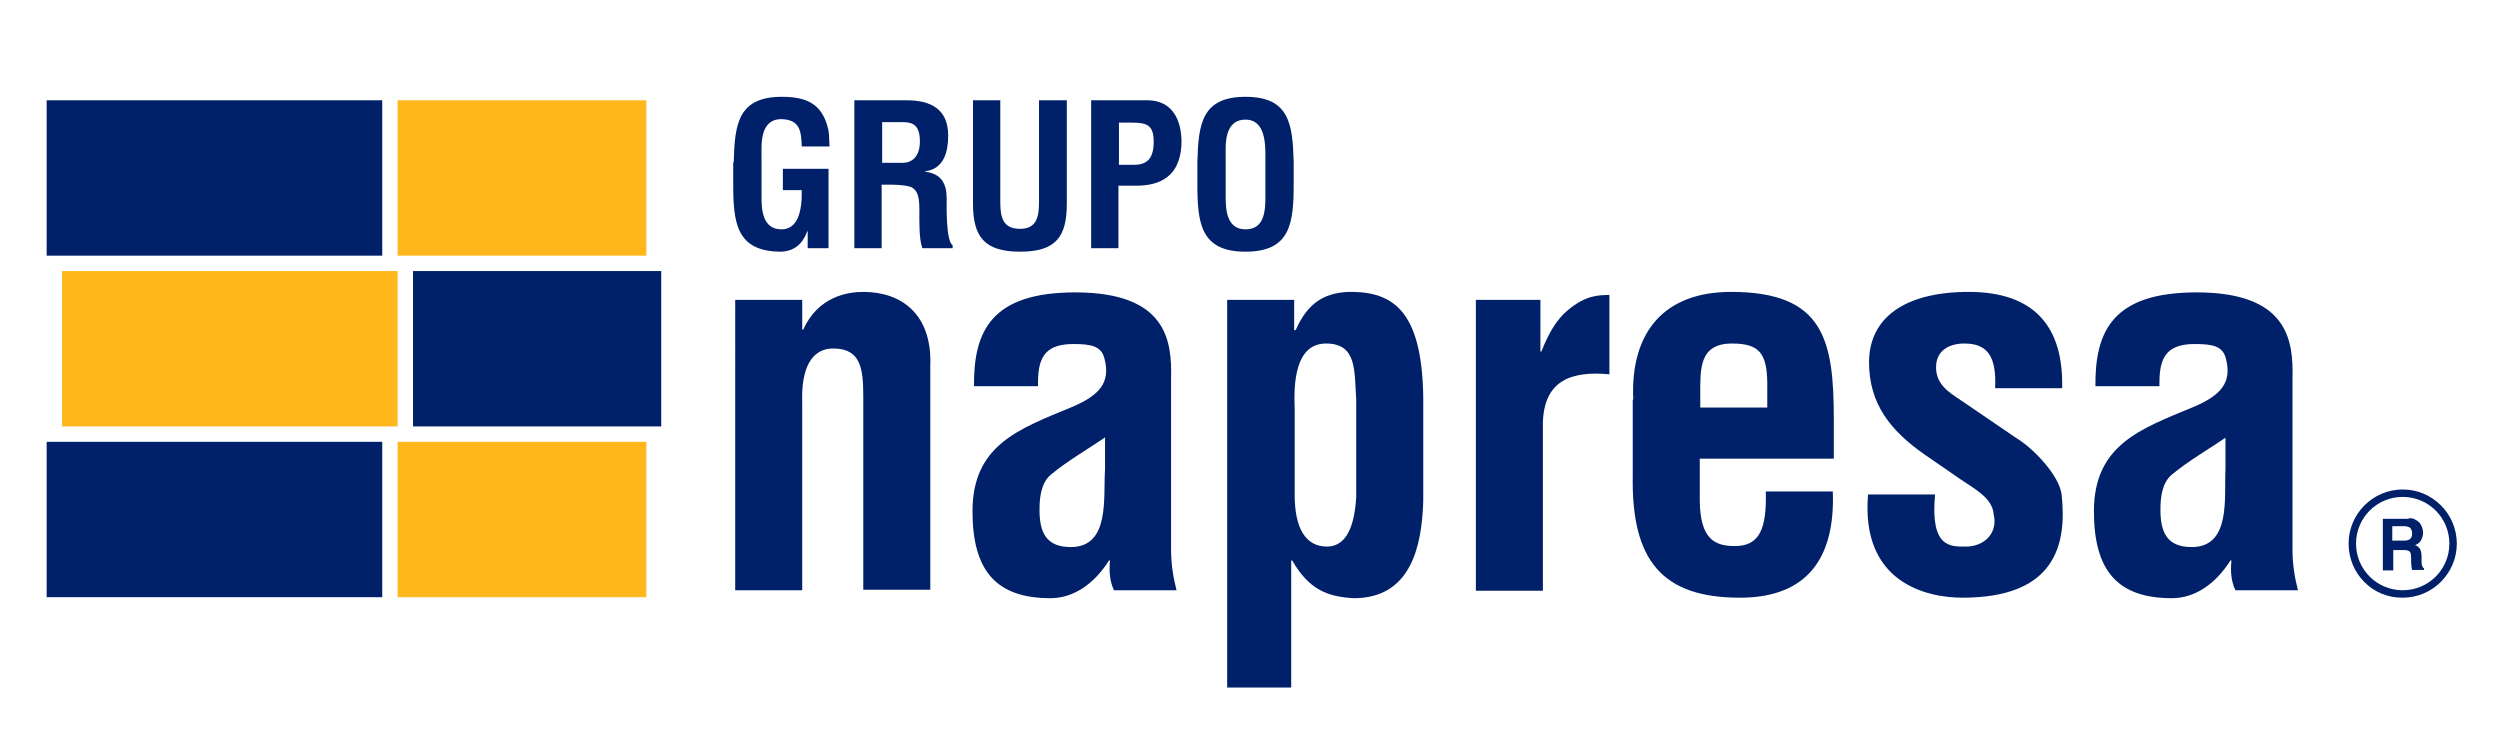 <?xml version="1.0" encoding="utf-8"?>
<!-- Generator: Adobe Illustrator 24.2.3, SVG Export Plug-In . SVG Version: 6.00 Build 0)  -->
<svg version="1.1" id="Capa_1" xmlns="http://www.w3.org/2000/svg" xmlns:xlink="http://www.w3.org/1999/xlink" x="0px" y="0px"
	 viewBox="0 0 503.6 152.3" style="enable-background:new 0 0 503.6 152.3;" xml:space="preserve">
<style type="text/css">
	.st0{fill:#FFB71B;}
	.st1{fill:#002169;}
</style>
<g>
	<rect x="80.1" y="20.2" class="st0" width="50.1" height="31.3"/>
	<rect x="9.4" y="20.2" class="st1" width="67.6" height="31.3"/>
	<rect x="83.2" y="54.6" class="st1" width="50" height="31.3"/>
	<rect x="12.5" y="54.6" class="st0" width="67.6" height="31.3"/>
	<rect x="80.1" y="89" class="st0" width="50.1" height="31.3"/>
	<rect x="9.4" y="89" class="st1" width="67.6" height="31.3"/>
	<g>
		<path class="st1" d="M161.6,66.4h0.2c3-6.7,9-7.6,12.1-7.6c7.7,0,13.9,4.5,13.5,14.9v45.1h-13.5v-39c0-5.7-0.6-9.4-5.7-9.6
			c-5.1-0.2-6.8,4.6-6.6,10.8v37.9h-13.5V60.4h13.5V66.4z"/>
		<path class="st1" d="M224.4,118.9c-0.9-1.9-1-3.9-0.8-6h-0.2c-3.1,4.9-7.3,7.6-11.8,7.6c-10.9,0-15.7-5.5-15.7-17.5
			c0-13.4,9.4-16.6,20-21c5.7-2.4,7.8-5,6.6-9.7c-0.6-2.6-2.7-3-6.3-3c-6.1,0-7.2,3.2-7.1,8.5h-12.9c-0.1-11.1,3.5-18.9,20.4-18.9
			c18.4,0,19.5,9.7,19.3,17.3v34.5c0,2.8,0.4,5.5,1.1,8.2H224.4z M222.6,88.1c-3.3,2.3-7.4,4.6-10.9,7.5c-2,1.7-2.3,4.6-2.3,7.1
			c0,4.5,1.3,7.5,6.3,7.5c8,0,6.5-10.1,6.9-15.7V88.1z"/>
		<path class="st1" d="M260.8,66.5h0.2c2.5-5.7,6.1-7.8,11.7-7.7c8.7,0.2,13.7,4.9,14,21V101c-0.3,9.3-2.6,19.5-14,19.5
			c-5.3-0.3-9-1.7-12.4-7.6h-0.2v25.6h-12.9V60.4h13.5V66.5z M260.8,99.7c0,6.7,2.2,10.4,6.5,10.4c4.1,0,5.6-4.5,5.9-10.1V80.5
			c-0.4-5.8,0.2-11.3-6.1-11.3c-6.3,0-6.5,8.3-6.3,13V99.7z"/>
		<path class="st1" d="M310.3,70.8h0.2c1.7-4.3,3.3-6.6,5.3-8.3c3.8-3.2,6.4-3,8.4-3.1v16c-7.5-0.7-13.2,1.1-13.4,9.8v33.8h-13.5
			V60.4h13V70.8z"/>
		<path class="st1" d="M329,80.5c-0.6-13.8,6.4-21.7,19.7-21.7c18.8,0,20.7,9.8,20.7,25.7v7.9h-27v8.5c0.1,7.7,3,9.1,7.1,9.1
			c5,0,6.4-3.6,6.2-11h13.5c0.5,13.1-4.9,21.4-18.7,21.4c-15.6,0-21.9-7.4-21.6-24.6V80.5z M356,82.1V77c-0.1-5.9-1.7-7.8-7.1-7.8
			c-6.7,0-6.4,5.2-6.4,10.5v2.4H356z"/>
		<path class="st1" d="M389.8,99.6c-1,10.8,3.1,10.5,6.2,10.5c3.8,0,6.5-2.8,5.6-6.5c-0.2-3.3-4-5.2-6.6-7l-7.4-5.1
			c-6.7-4.7-11.1-10.1-11.1-18.5c0-9,7.2-14.2,20.1-14.2c13.1,0,19.1,6.9,18.8,19.4h-13.5c0.3-6.5-1.6-9-6.2-9
			c-3.2,0-5.7,1.5-5.7,4.8c0,3.4,2.5,5,5.1,6.7l11,7.5c3.4,2,8.8,7.6,9.2,11.5c1.1,10.2-1.4,20.7-20,20.7c-7.2,0-20.5-3-19-20.8
			H389.8z"/>
		<path class="st1" d="M450.3,118.9c-0.9-1.9-1-3.9-0.8-6h-0.2c-3.1,4.9-7.3,7.6-11.8,7.6c-10.9,0-15.7-5.5-15.7-17.5
			c0-13.4,9.4-16.6,20-21c5.7-2.4,7.8-5,6.6-9.7c-0.6-2.6-2.7-3-6.3-3c-6.1,0-7.2,3.2-7.1,8.5h-12.9c-0.1-11.1,3.5-18.9,20.4-18.9
			c18.4,0,19.5,9.7,19.3,17.3v34.5c0,2.8,0.4,5.5,1.1,8.2H450.3z M448.4,88.1c-3.3,2.3-7.4,4.6-10.9,7.5c-2,1.7-2.3,4.6-2.3,7.1
			c0,4.5,1.3,7.5,6.3,7.5c8,0,6.5-10.1,6.8-15.7V88.1z"/>
	</g>
	<g>
		<path class="st1" d="M147.8,32.7c0.2-7.6,0.8-13.2,9.7-13.2c4.8,0,8.1,1.3,9.3,6.4c0.3,1.2,0.2,2.4,0.3,3.6h-5.6
			c-0.1-3-0.3-5.4-4.1-5.5c-4.4,0-4,5.2-4,7.5v8.2c0,2.5,0.2,6.5,4,6.5c3.2,0,4.2-3.4,4.1-7.9h-3.8V34h9.2v16h-4.2v-3.4h-0.1
			c-1.1,3.1-3.2,4-5.2,4.1c-9.1,0-9.7-5.8-9.7-13.7V32.7z"/>
		<path class="st1" d="M177.6,37.2V50h-5.5V20.2h10.5c4.8,0,8.4,1.7,8.4,7.1c0,3.2-0.8,6.7-4.6,7.2v0.1c3.3,0.4,4.3,2.5,4.3,5.4
			c0,1.2-0.2,8.5,1.2,9.4V50h-6.1c-0.7-1.9-0.6-5.5-0.6-7.5c0-1.8,0-4.3-1.9-4.9c-1.5-0.4-3.1-0.4-4.7-0.4H177.6z M177.6,32.8h4.4
			c1.8-0.1,3.3-1.3,3.3-4.3c0-3.3-1.4-3.9-3.5-3.9h-4.1V32.8z"/>
		<path class="st1" d="M209.3,20.2h5.6V41c0,6.6-2.1,9.7-9.4,9.7c-7.3,0-9.5-3.1-9.5-9.7V20.2h5.5v20.2c0,2.9,0.2,5.7,4,5.7
			c3.6,0,3.8-2.9,3.8-5.7V20.2z"/>
		<path class="st1" d="M219.8,50V20.2h11.3c5.3,0,6.9,4.3,6.9,8.4c0,2.5-0.7,5.4-2.8,7c-1.7,1.4-4.1,1.8-6.2,1.8h-3.7V50H219.8z
			 M225.4,33.2h3c2.4,0,4-1,4-4.6c0-3.4-1.3-3.9-4.5-3.9h-2.5V33.2z"/>
		<path class="st1" d="M241.2,32.7c0.2-7.6,0.8-13.2,9.7-13.2c8.9,0,9.5,5.6,9.7,13.2V37c0,7.9-0.6,13.7-9.7,13.7
			c-9.1,0-9.7-5.8-9.7-13.7V32.7z M246.9,39.7c0,2.5,0.2,6.5,4,6.5c4,0,4-4.1,4-6.9v-7.6c0-2.4,0.1-7.6-4-7.6c-4.4,0-4,5.2-4,7.5
			V39.7z"/>
	</g>
	<g>
		<g>
			<g>
				<path class="st1" d="M486.4,104.6c0.4,0.2,0.7,0.4,1,0.7c0.2,0.3,0.4,0.6,0.5,0.9c0.1,0.3,0.2,0.7,0.2,1.1c0,0.5-0.1,1-0.4,1.5
					c-0.2,0.5-0.7,0.8-1.2,1c0.5,0.2,0.8,0.5,1,0.8c0.2,0.4,0.3,0.9,0.3,1.6v0.7c0,0.5,0,0.8,0.1,1c0.1,0.3,0.2,0.5,0.4,0.6v0.3
					h-2.4c-0.1-0.2-0.1-0.4-0.1-0.5c0-0.3-0.1-0.6-0.1-0.9l0-1c0-0.7-0.1-1.1-0.3-1.3c-0.2-0.2-0.6-0.3-1.2-0.3h-2.1v4.1h-2.1v-10.4
					h5C485.5,104.3,486.1,104.4,486.4,104.6z M481.9,106.1v2.8h2.4c0.5,0,0.8-0.1,1-0.2c0.4-0.2,0.6-0.6,0.6-1.2
					c0-0.6-0.2-1.1-0.6-1.3c-0.2-0.1-0.6-0.2-1-0.2H481.9z"/>
			</g>
			<path class="st1" d="M473.1,109.5c0-6,4.9-10.9,10.9-10.9l0,0c6,0,10.9,4.9,10.9,10.9l0,0c0,6-4.9,10.9-10.9,10.9l0,0
				C478,120.5,473.1,115.6,473.1,109.5L473.1,109.5z M474.6,109.5c0,5.2,4.2,9.4,9.4,9.4l0,0c5.2,0,9.4-4.2,9.4-9.4l0,0
				c0-5.2-4.2-9.4-9.4-9.4l0,0C478.8,100.1,474.6,104.3,474.6,109.5L474.6,109.5z"/>
		</g>
	</g>
</g>
</svg>
